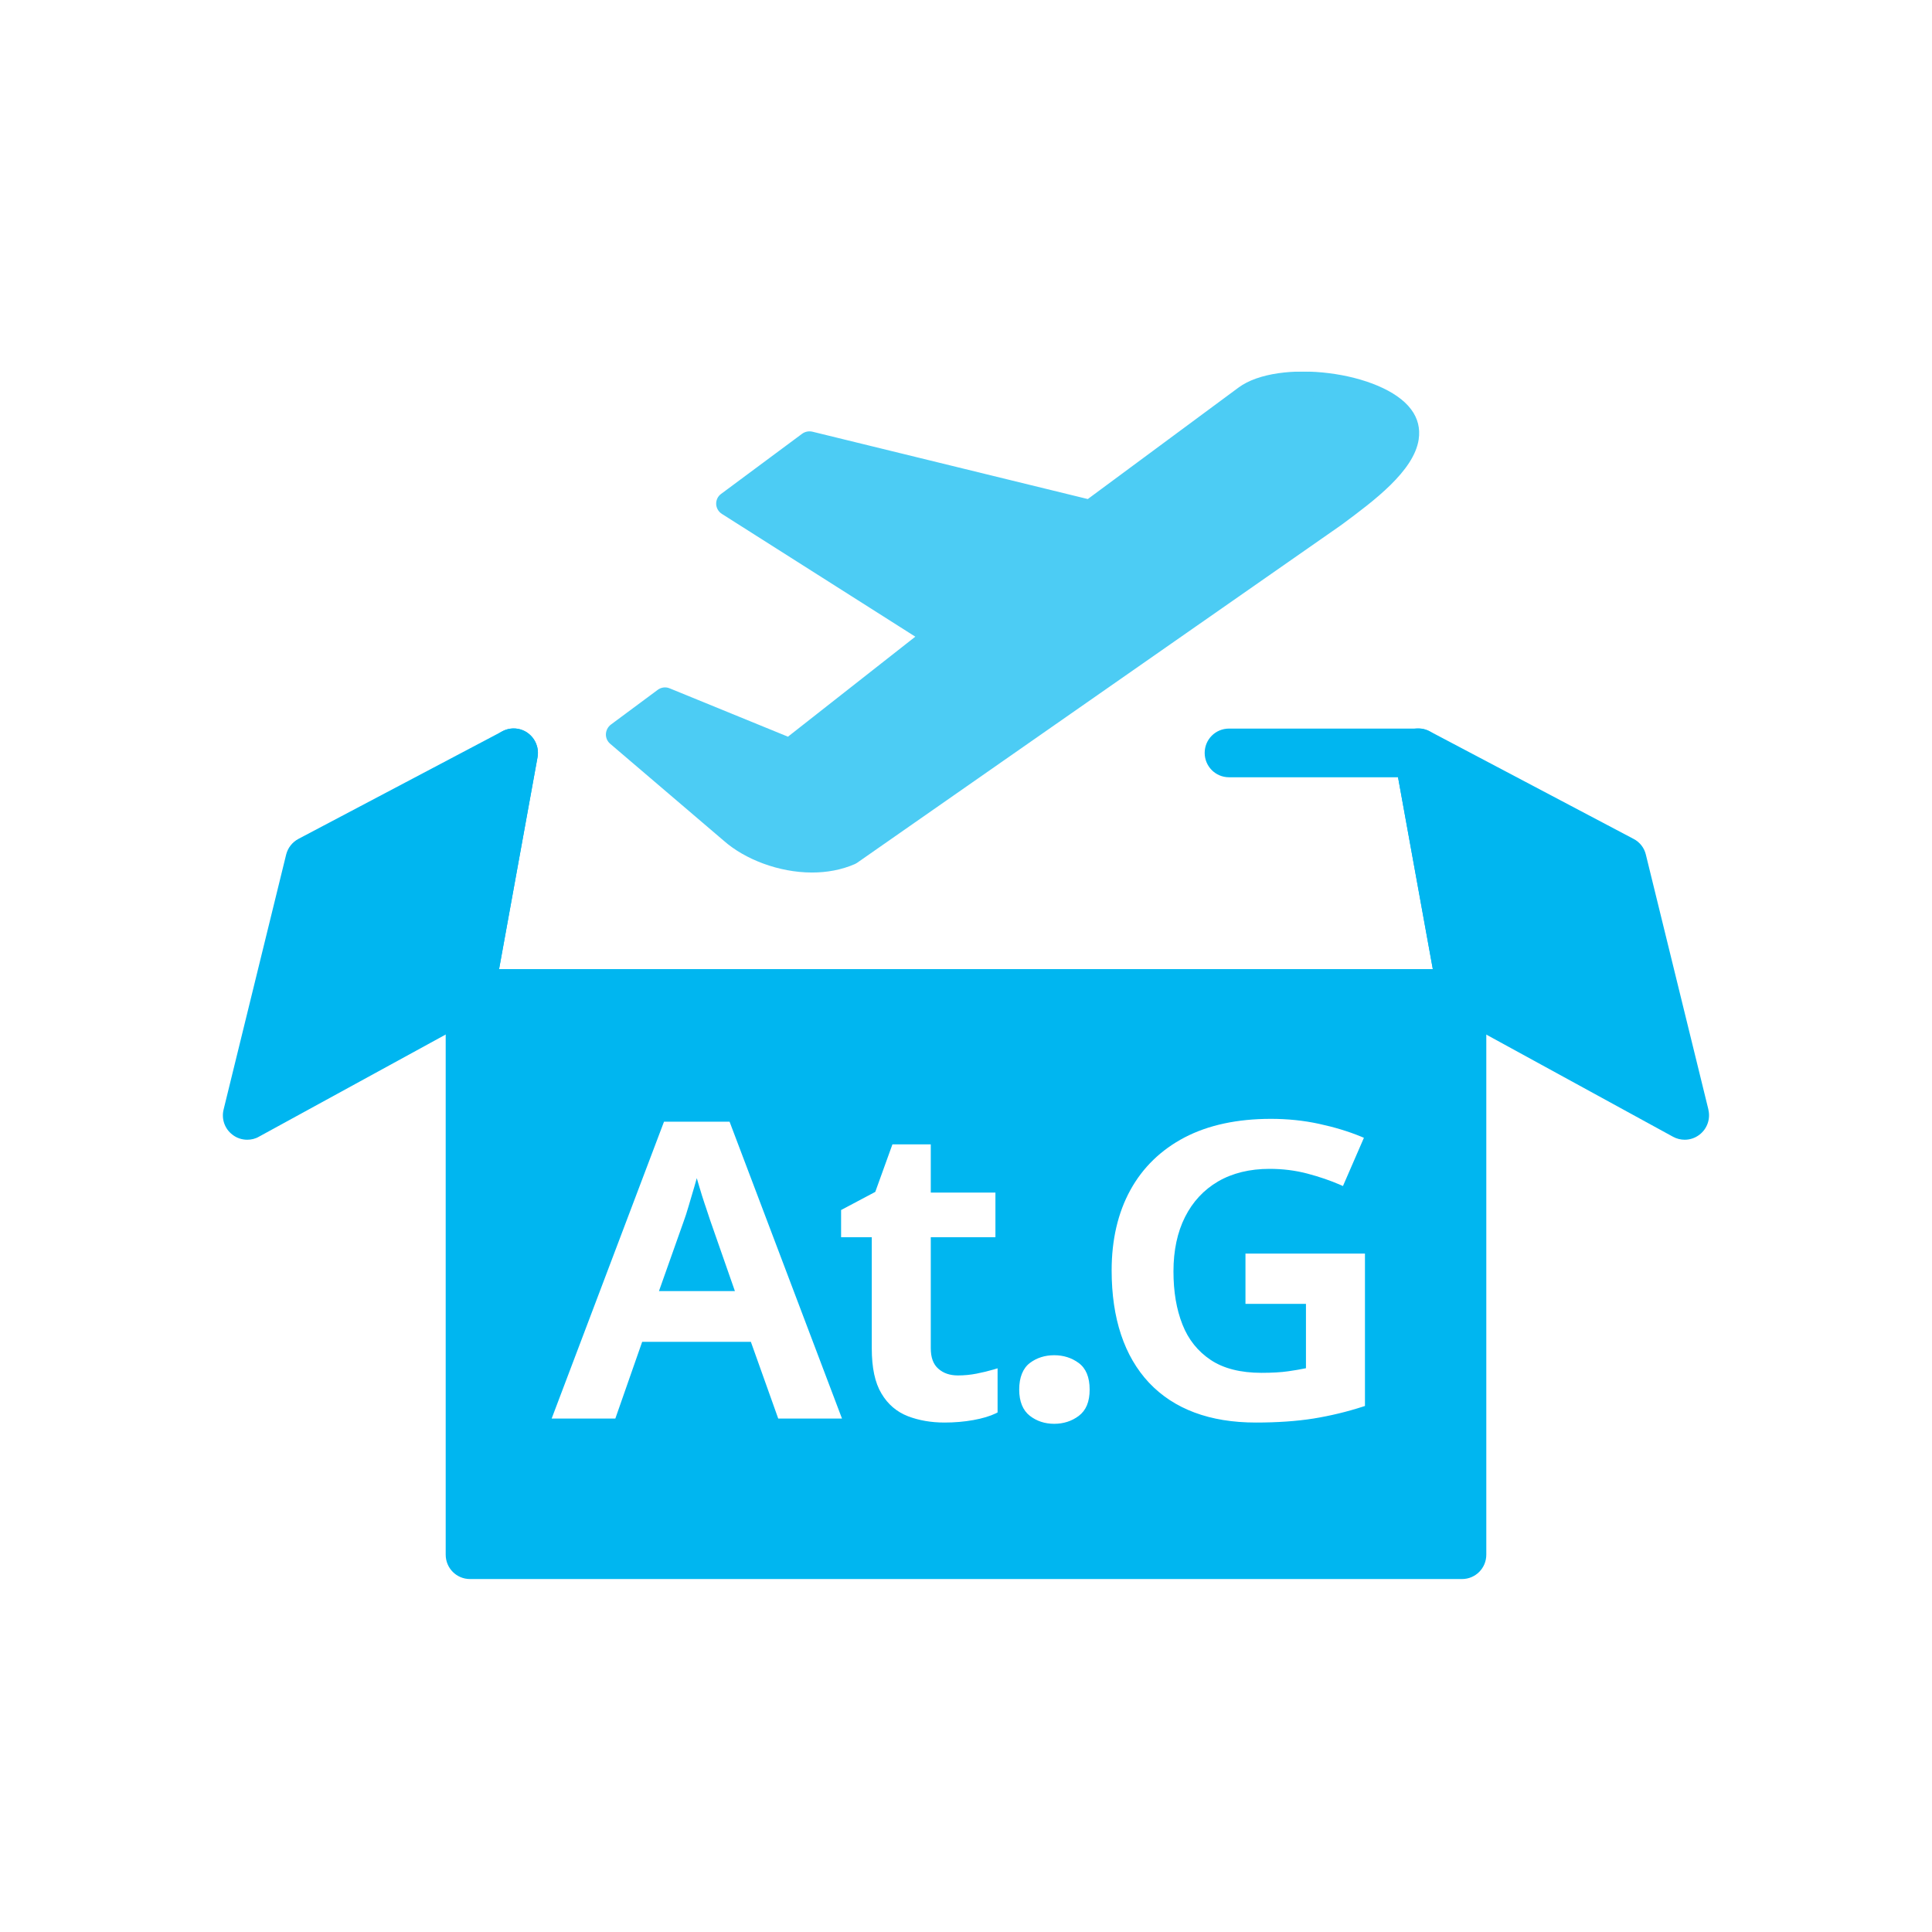 <svg width="26" height="26" viewBox="0 0 26 26" fill="none" xmlns="http://www.w3.org/2000/svg">
<g clip-path="url(#clip0_6_63)">
<g clip-path="url(#clip1_6_63)">
<path d="M7.106 9.866C7.005 9.792 6.871 9.782 6.761 9.841L4.017 11.289C3.934 11.333 3.874 11.409 3.851 11.5L3.009 14.932C2.978 15.059 3.024 15.191 3.128 15.27C3.185 15.315 3.256 15.338 3.327 15.338C3.38 15.338 3.435 15.326 3.483 15.298L6.481 13.658C6.568 13.61 6.629 13.527 6.646 13.429L7.234 10.189C7.256 10.066 7.206 9.94 7.105 9.866H7.106Z" fill="#00B6F0"/>
<path d="M22.991 14.932L22.149 11.5C22.127 11.409 22.067 11.332 21.983 11.289L19.239 9.841C19.129 9.782 18.995 9.792 18.894 9.866C18.793 9.94 18.743 10.066 18.765 10.189L19.353 13.429C19.37 13.527 19.432 13.61 19.517 13.658L22.515 15.298C22.564 15.325 22.619 15.338 22.672 15.338C22.743 15.338 22.813 15.315 22.871 15.27C22.974 15.191 23.021 15.059 22.99 14.932H22.991Z" fill="#00B6F0"/>
<path d="M19.675 13.699H6.325C6.227 13.699 6.136 13.656 6.073 13.581C6.011 13.507 5.985 13.408 6.003 13.313L6.59 10.073C6.623 9.895 6.793 9.777 6.971 9.809C7.148 9.842 7.266 10.012 7.234 10.19L6.716 13.044H19.282L18.814 10.46H16.539C16.358 10.46 16.212 10.313 16.212 10.132C16.212 9.951 16.358 9.805 16.539 9.805H19.086C19.244 9.805 19.38 9.918 19.409 10.074L19.996 13.314C20.014 13.409 19.988 13.508 19.926 13.582C19.863 13.657 19.771 13.7 19.674 13.7L19.675 13.699Z" fill="#00B6F0"/>
<g opacity="0.7">
<path d="M16.764 5.347L14.678 6.894L10.894 5.968L9.803 6.778L12.602 8.554L10.63 10.101L8.949 9.414L8.318 9.883L9.849 11.192C10.194 11.498 10.908 11.711 11.44 11.477L17.942 6.941C18.402 6.599 19.183 6.044 18.859 5.605C18.536 5.167 17.224 5.004 16.764 5.346V5.347Z" fill="#00B6F0"/>
<path d="M10.928 11.742C10.479 11.742 10.022 11.563 9.741 11.315L8.211 10.009C8.173 9.976 8.152 9.929 8.154 9.879C8.156 9.829 8.181 9.782 8.22 9.752L8.852 9.283C8.898 9.249 8.959 9.241 9.011 9.263L10.604 9.914L12.318 8.568L9.715 6.916C9.669 6.887 9.64 6.837 9.638 6.784C9.636 6.729 9.661 6.678 9.704 6.647L10.795 5.837C10.835 5.808 10.884 5.799 10.931 5.809L14.639 6.716L16.667 5.216C17.201 4.82 18.612 4.998 18.99 5.509C19.081 5.63 19.114 5.766 19.092 5.914C19.028 6.341 18.481 6.745 18.082 7.042L18.038 7.074L11.532 11.613C11.523 11.618 11.514 11.624 11.505 11.628C11.324 11.707 11.127 11.742 10.928 11.742ZM8.58 9.893L9.955 11.068C10.276 11.35 10.912 11.521 11.36 11.334L17.887 6.777C18.201 6.546 18.725 6.158 18.769 5.865C18.778 5.806 18.764 5.755 18.727 5.704C18.454 5.334 17.251 5.19 16.862 5.479L14.775 7.026C14.736 7.055 14.686 7.066 14.639 7.054L10.931 6.147L10.094 6.769L12.692 8.417C12.737 8.446 12.765 8.493 12.767 8.547C12.769 8.6 12.746 8.651 12.704 8.684L10.732 10.231C10.686 10.267 10.625 10.276 10.57 10.254L8.974 9.602L8.581 9.894L8.58 9.893Z" fill="#00B6F0"/>
</g>
<path d="M9.49 16.222C9.46 16.133 9.431 16.04 9.404 15.947C9.395 15.915 9.385 15.884 9.377 15.855C9.367 15.892 9.355 15.932 9.344 15.971C9.316 16.066 9.289 16.155 9.265 16.238C9.24 16.322 9.22 16.386 9.204 16.427L8.868 17.375H9.89L9.558 16.425C9.543 16.378 9.52 16.309 9.49 16.22V16.222Z" fill="#00B6F0"/>
<path d="M19.675 13.042H6.325C6.144 13.042 5.998 13.189 5.998 13.37V20.922C5.998 21.104 6.144 21.25 6.325 21.25H19.675C19.856 21.25 20.002 21.104 20.002 20.922V13.37C20.002 13.189 19.856 13.042 19.675 13.042ZM10.473 19.09L10.105 18.058H8.642L8.281 19.09H7.424L8.936 15.095H9.818L9.828 15.121L11.331 19.09H10.474H10.473ZM13.425 19.008L13.402 19.02C13.323 19.058 13.221 19.089 13.097 19.111C12.975 19.133 12.845 19.144 12.711 19.144C12.53 19.144 12.365 19.115 12.219 19.059C12.069 19.001 11.948 18.899 11.862 18.753C11.775 18.609 11.732 18.406 11.732 18.148V16.65H11.319V16.284L11.779 16.04L12.01 15.4H12.526V16.049H13.396V16.65H12.526V18.142C12.526 18.269 12.559 18.36 12.628 18.42C12.697 18.481 12.784 18.51 12.892 18.51C12.976 18.51 13.059 18.502 13.141 18.486C13.224 18.47 13.301 18.451 13.372 18.43L13.425 18.414V19.007V19.008ZM14.518 19.054C14.424 19.125 14.312 19.161 14.187 19.161C14.062 19.161 13.952 19.125 13.86 19.054C13.765 18.98 13.716 18.861 13.716 18.7C13.716 18.538 13.765 18.414 13.86 18.342C13.952 18.273 14.062 18.238 14.187 18.238C14.312 18.238 14.422 18.273 14.516 18.342C14.614 18.414 14.664 18.533 14.664 18.7C14.664 18.866 14.615 18.98 14.518 19.054ZM18.372 18.92L18.344 18.929C18.129 18.999 17.904 19.053 17.677 19.09C17.449 19.126 17.189 19.144 16.901 19.144C16.282 19.144 15.799 18.964 15.463 18.608C15.13 18.252 14.96 17.744 14.96 17.096C14.96 16.683 15.045 16.32 15.211 16.017C15.378 15.712 15.625 15.473 15.942 15.307C16.26 15.141 16.651 15.057 17.103 15.057C17.326 15.057 17.544 15.079 17.75 15.124C17.954 15.168 18.145 15.225 18.317 15.296L18.355 15.312L18.073 15.961L18.036 15.945C17.906 15.888 17.758 15.837 17.595 15.794C17.433 15.751 17.263 15.73 17.085 15.73C16.819 15.73 16.586 15.787 16.393 15.899C16.201 16.011 16.051 16.172 15.948 16.377C15.844 16.582 15.792 16.83 15.792 17.108C15.792 17.387 15.832 17.619 15.913 17.825C15.992 18.027 16.121 18.187 16.294 18.302C16.466 18.417 16.697 18.475 16.977 18.475C17.119 18.475 17.239 18.468 17.336 18.454C17.422 18.442 17.503 18.428 17.575 18.413V17.547H16.761V16.87H18.369V18.922L18.372 18.92Z" fill="#00B6F0"/>
</g>
</g>
<defs>
<clipPath id="clip0_6_63">
<rect width="20" height="16.923" fill="white" transform="translate(3 4.538)"/>
</clipPath>
<clipPath id="clip1_6_63">
<rect width="20" height="16.25" fill="white" transform="translate(3 5)"/>
</clipPath>
</defs>
</svg>
